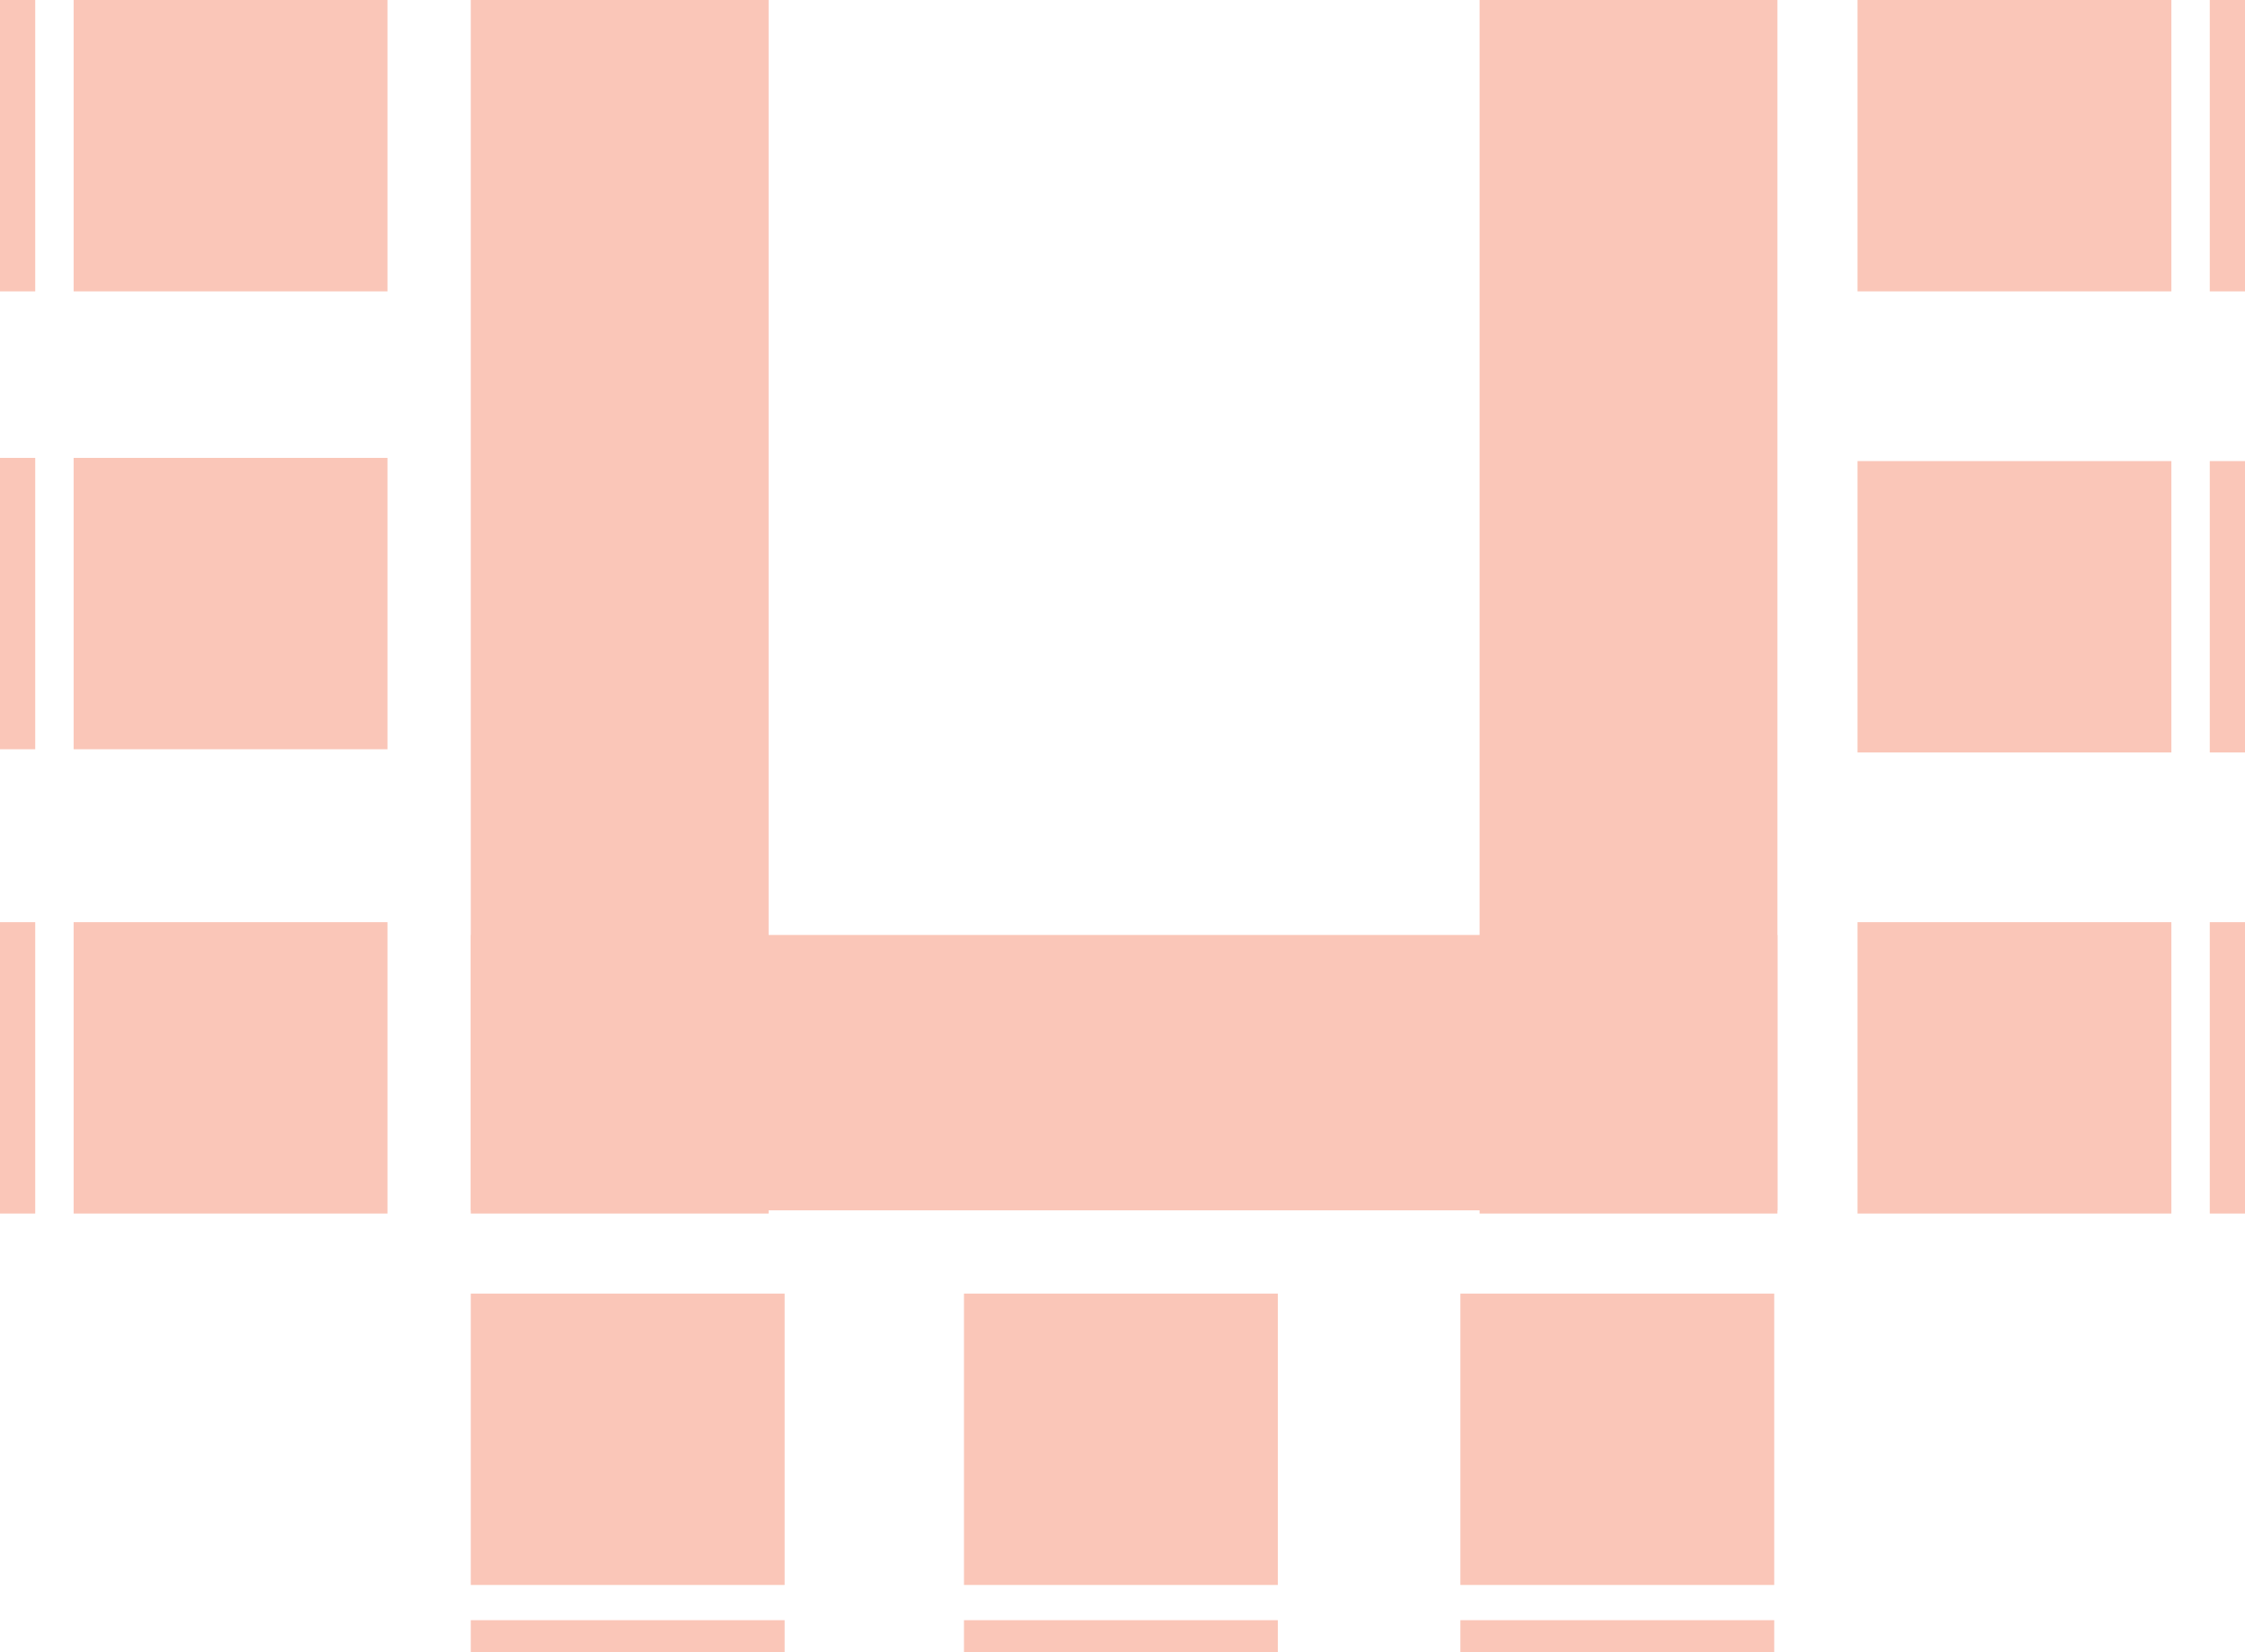 <?xml version="1.0" encoding="utf-8"?>
<!-- Generator: Adobe Illustrator 18.0.0, SVG Export Plug-In . SVG Version: 6.00 Build 0)  -->
<!DOCTYPE svg PUBLIC "-//W3C//DTD SVG 1.1//EN" "http://www.w3.org/Graphics/SVG/1.1/DTD/svg11.dtd">
<svg version="1.1" id="Layer_1" xmlns="http://www.w3.org/2000/svg" xmlns:xlink="http://www.w3.org/1999/xlink" x="0px" y="0px"
	 viewBox="0 0 70.1 51.6" enable-background="new 0 0 70.1 51.6" xml:space="preserve">
<rect x="2.3" y="0" fill="#FAC6B8" width="9.8" height="9.1"/>
<rect x="0" y="0" fill="#FAC6B8" width="1.1" height="9.1"/>
<rect x="2.3" y="14.3" fill="#FAC6B8" width="9.8" height="9.1"/>
<rect x="0" y="14.3" fill="#FAC6B8" width="1.1" height="9.1"/>
<rect x="2.3" y="28.8" fill="#FAC6B8" width="9.8" height="9.1"/>
<rect x="0" y="28.8" fill="#FAC6B8" width="1.1" height="9.1"/>
<rect x="58" y="28.8" fill="#FAC6B8" width="9.8" height="9.1"/>
<rect x="69" y="28.8" fill="#FAC6B8" width="1.1" height="9.1"/>
<rect x="58" y="14.4" fill="#FAC6B8" width="9.8" height="9.1"/>
<rect x="69" y="14.4" fill="#FAC6B8" width="1.1" height="9.1"/>
<rect x="58" y="0" fill="#FAC6B8" width="9.8" height="9.1"/>
<rect x="69" y="0" fill="#FAC6B8" width="1.1" height="9.1"/>
<rect x="14.7" y="40.4" fill="#FAC6B8" width="9.8" height="9.1"/>
<rect x="14.7" y="50.6" fill="#FAC6B8" width="9.8" height="1"/>
<rect x="30.1" y="40.4" fill="#FAC6B8" width="9.8" height="9.1"/>
<rect x="30.1" y="50.6" fill="#FAC6B8" width="9.8" height="1"/>
<rect x="45.6" y="40.4" fill="#FAC6B8" width="9.8" height="9.1"/>
<rect x="45.6" y="50.6" fill="#FAC6B8" width="9.8" height="1"/>
<rect x="14.7" y="0" fill="#FAC6B8" width="9.3" height="37.9"/>
<rect x="14.7" y="29.2" fill="#FAC6B8" width="40.8" height="8.6"/>
<rect x="46.2" y="0" fill="#FAC6B8" width="9.3" height="37.9"/>
</svg>

